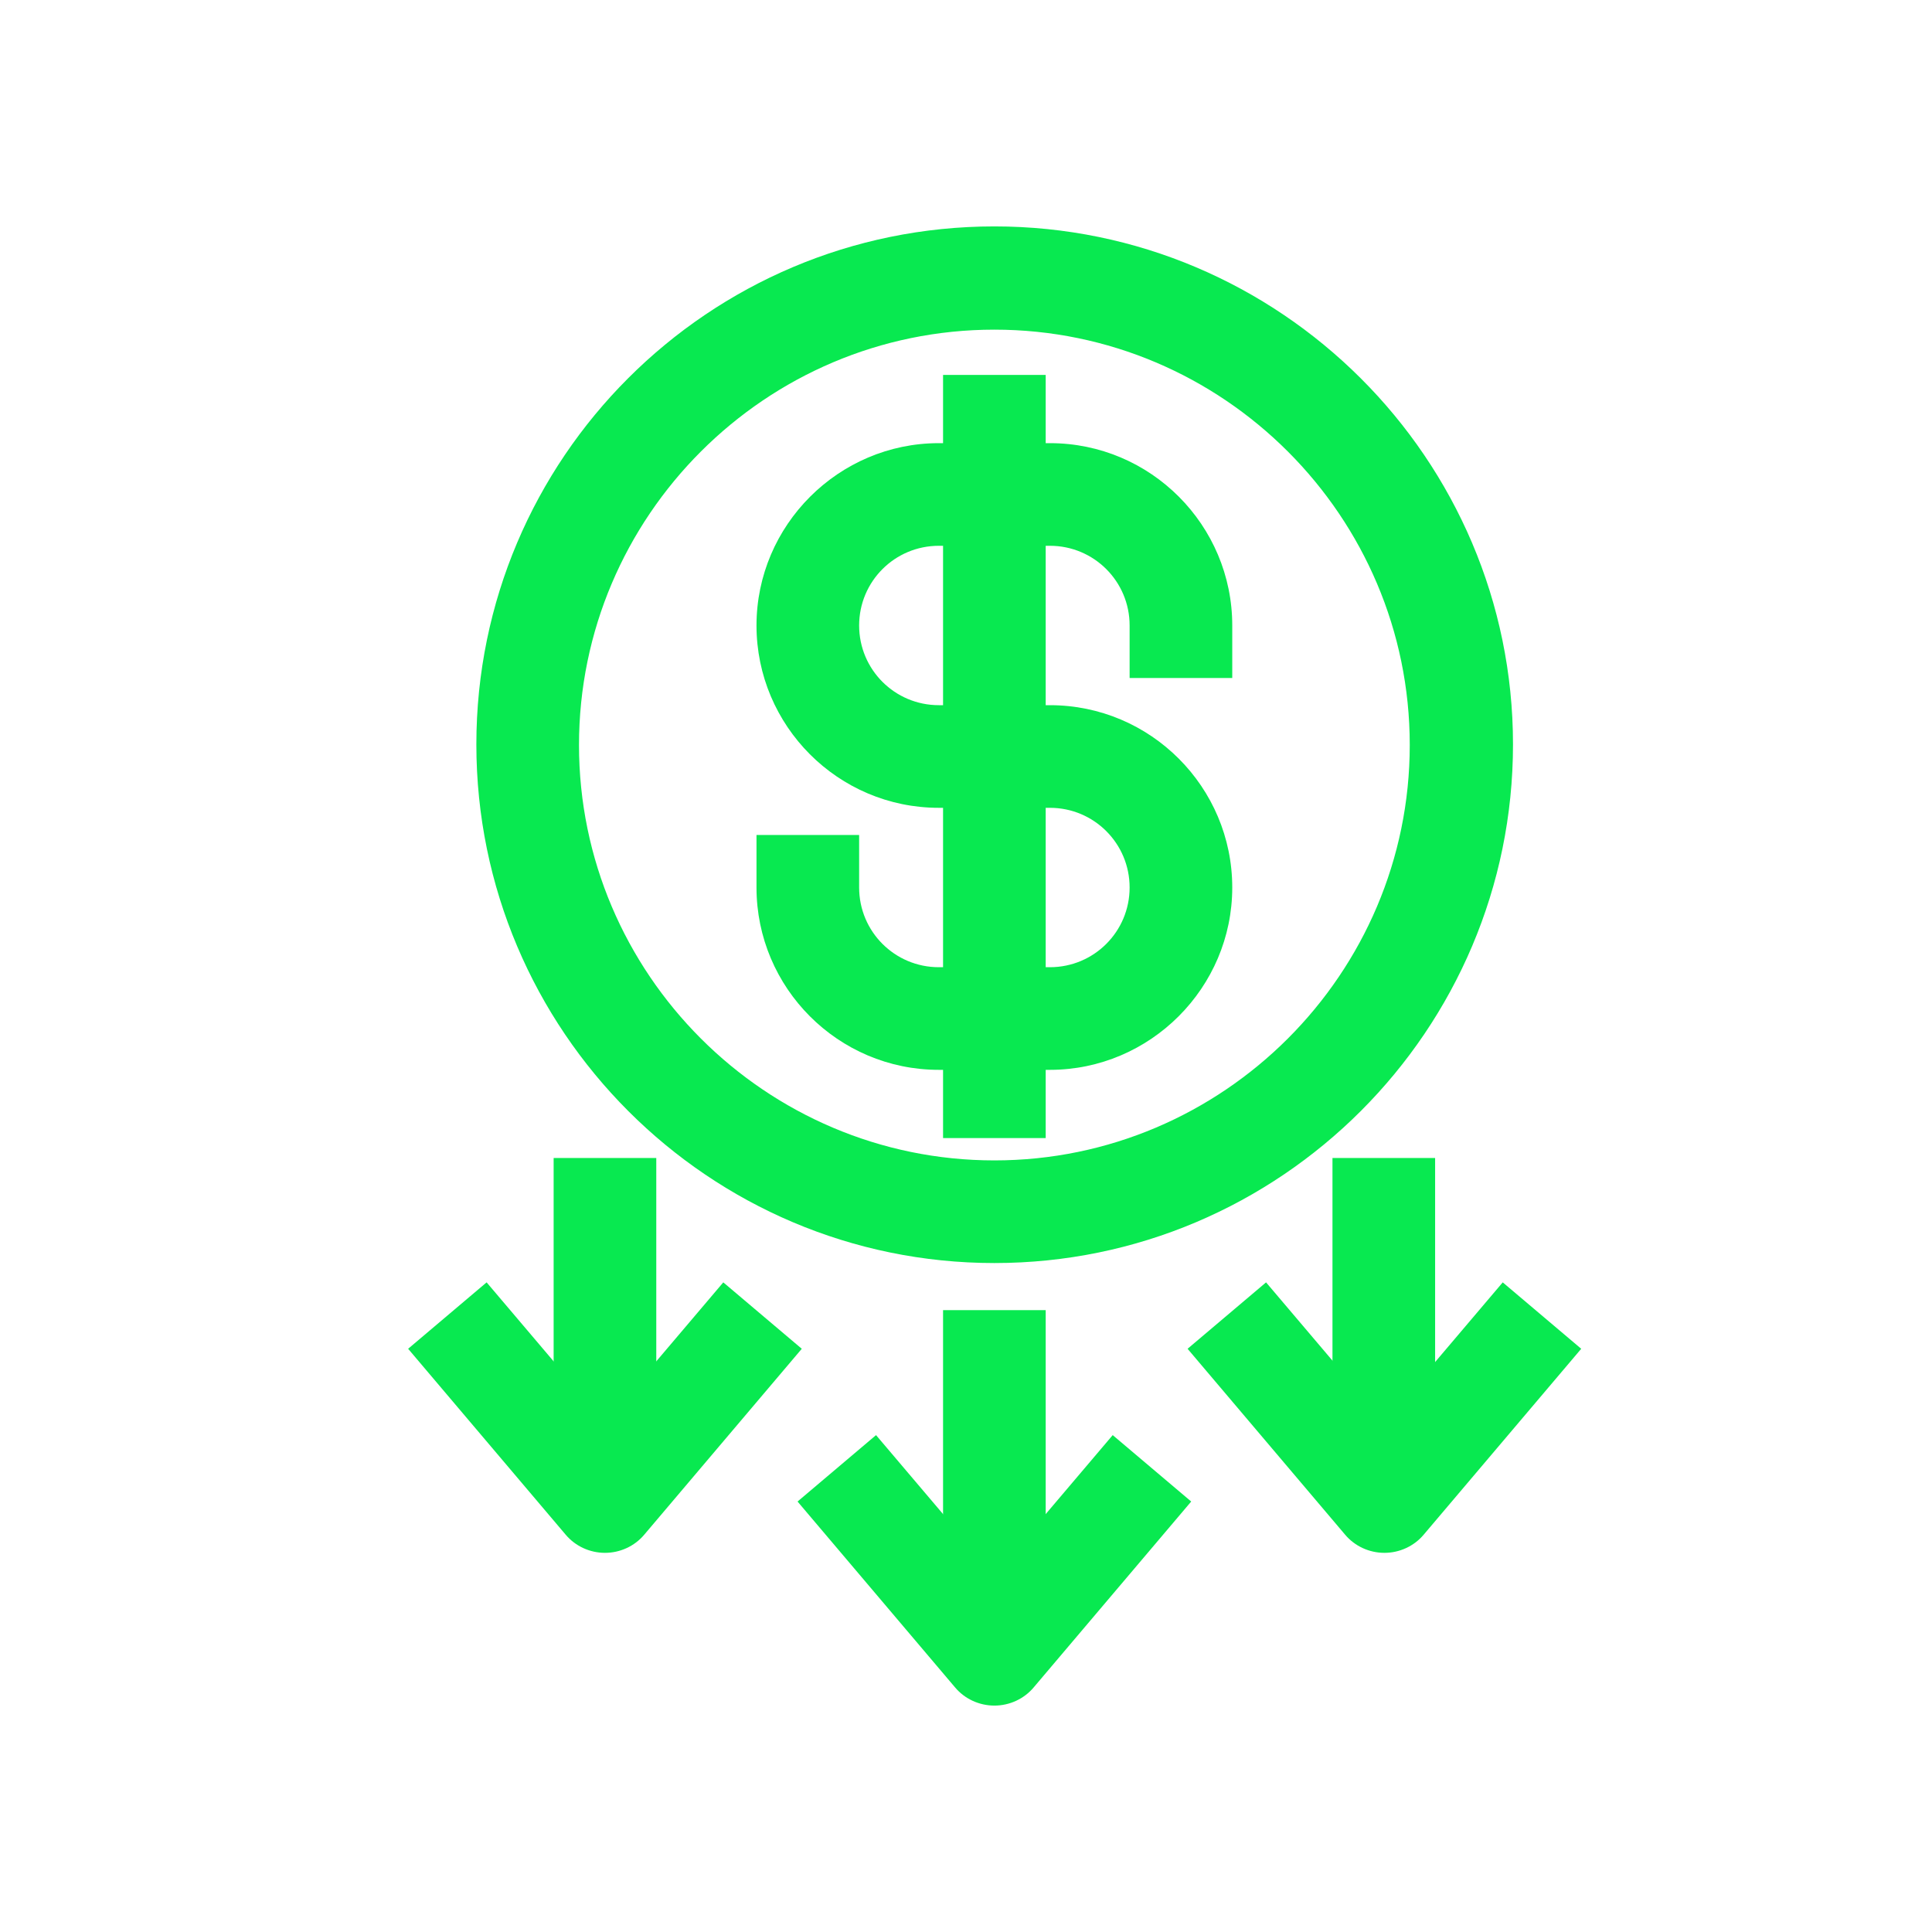 <?xml version="1.0" encoding="UTF-8"?>
<svg id="Layer_1" xmlns="http://www.w3.org/2000/svg" viewBox="0 0 32 32">
  <defs>
    <style>
      .cls-1 {
        fill: #08e950;
      }
    </style>
  </defs>
  <g id="Group_1">
    <path class="cls-1" d="M16.47,20.92c-4.73,0-8.58-3.85-8.58-8.59S11.74,3.75,16.47,3.75s8.59,3.85,8.59,8.58-3.85,8.59-8.59,8.59ZM16.47,5.46c-3.79,0-6.88,3.09-6.88,6.88s3.09,6.88,6.88,6.88,6.88-3.09,6.88-6.88-3.09-6.88-6.88-6.88Z"/>
  </g>
  <g>
    <g id="Group_3">
      <rect class="cls-1" x="15.62" y="21.7" width="1.7" height="4.78"/>
    </g>
    <path class="cls-1" d="M16.47,28.25c-.25,0-.49-.11-.65-.3l-2.61-3.08,1.3-1.1,1.96,2.31,1.96-2.31,1.3,1.1-2.61,3.08c-.16.19-.4.3-.65.3Z"/>
  </g>
  <g>
    <g>
      <g id="Group_3-2" data-name="Group_3">
        <rect class="cls-1" x="22.07" y="19.18" width="1.7" height="4.78"/>
      </g>
      <path class="cls-1" d="M22.93,25.72c-.25,0-.49-.11-.65-.3l-2.61-3.08,1.3-1.1,1.96,2.31,1.96-2.31,1.3,1.1-2.61,3.08c-.16.19-.4.3-.65.3Z"/>
    </g>
    <g>
      <g id="Group_3-3" data-name="Group_3">
        <rect class="cls-1" x="9.17" y="19.18" width="1.7" height="4.78"/>
      </g>
      <path class="cls-1" d="M10.02,25.72c-.25,0-.49-.11-.65-.3l-2.61-3.08,1.3-1.1,1.96,2.31,1.96-2.31,1.3,1.1-2.61,3.08c-.16.19-.4.3-.65.3Z"/>
    </g>
  </g>
  <g>
    <path class="cls-1" d="M17.39,17.72h-1.84c-1.67,0-3.02-1.36-3.02-3.02v-.87h1.7v.87c0,.73.59,1.32,1.32,1.32h1.84c.73,0,1.32-.59,1.32-1.32s-.59-1.32-1.32-1.32h-1.84c-1.67,0-3.02-1.36-3.02-3.02s1.36-3.02,3.02-3.02h1.84c1.67,0,3.02,1.36,3.02,3.02v.87h-1.7v-.87c0-.73-.59-1.32-1.32-1.32h-1.84c-.73,0-1.32.59-1.32,1.32s.59,1.32,1.32,1.32h1.84c1.67,0,3.02,1.36,3.02,3.02s-1.36,3.02-3.02,3.02Z"/>
    <rect class="cls-1" x="15.62" y="6.21" width="1.7" height="12.64"/>
  </g>
</svg>